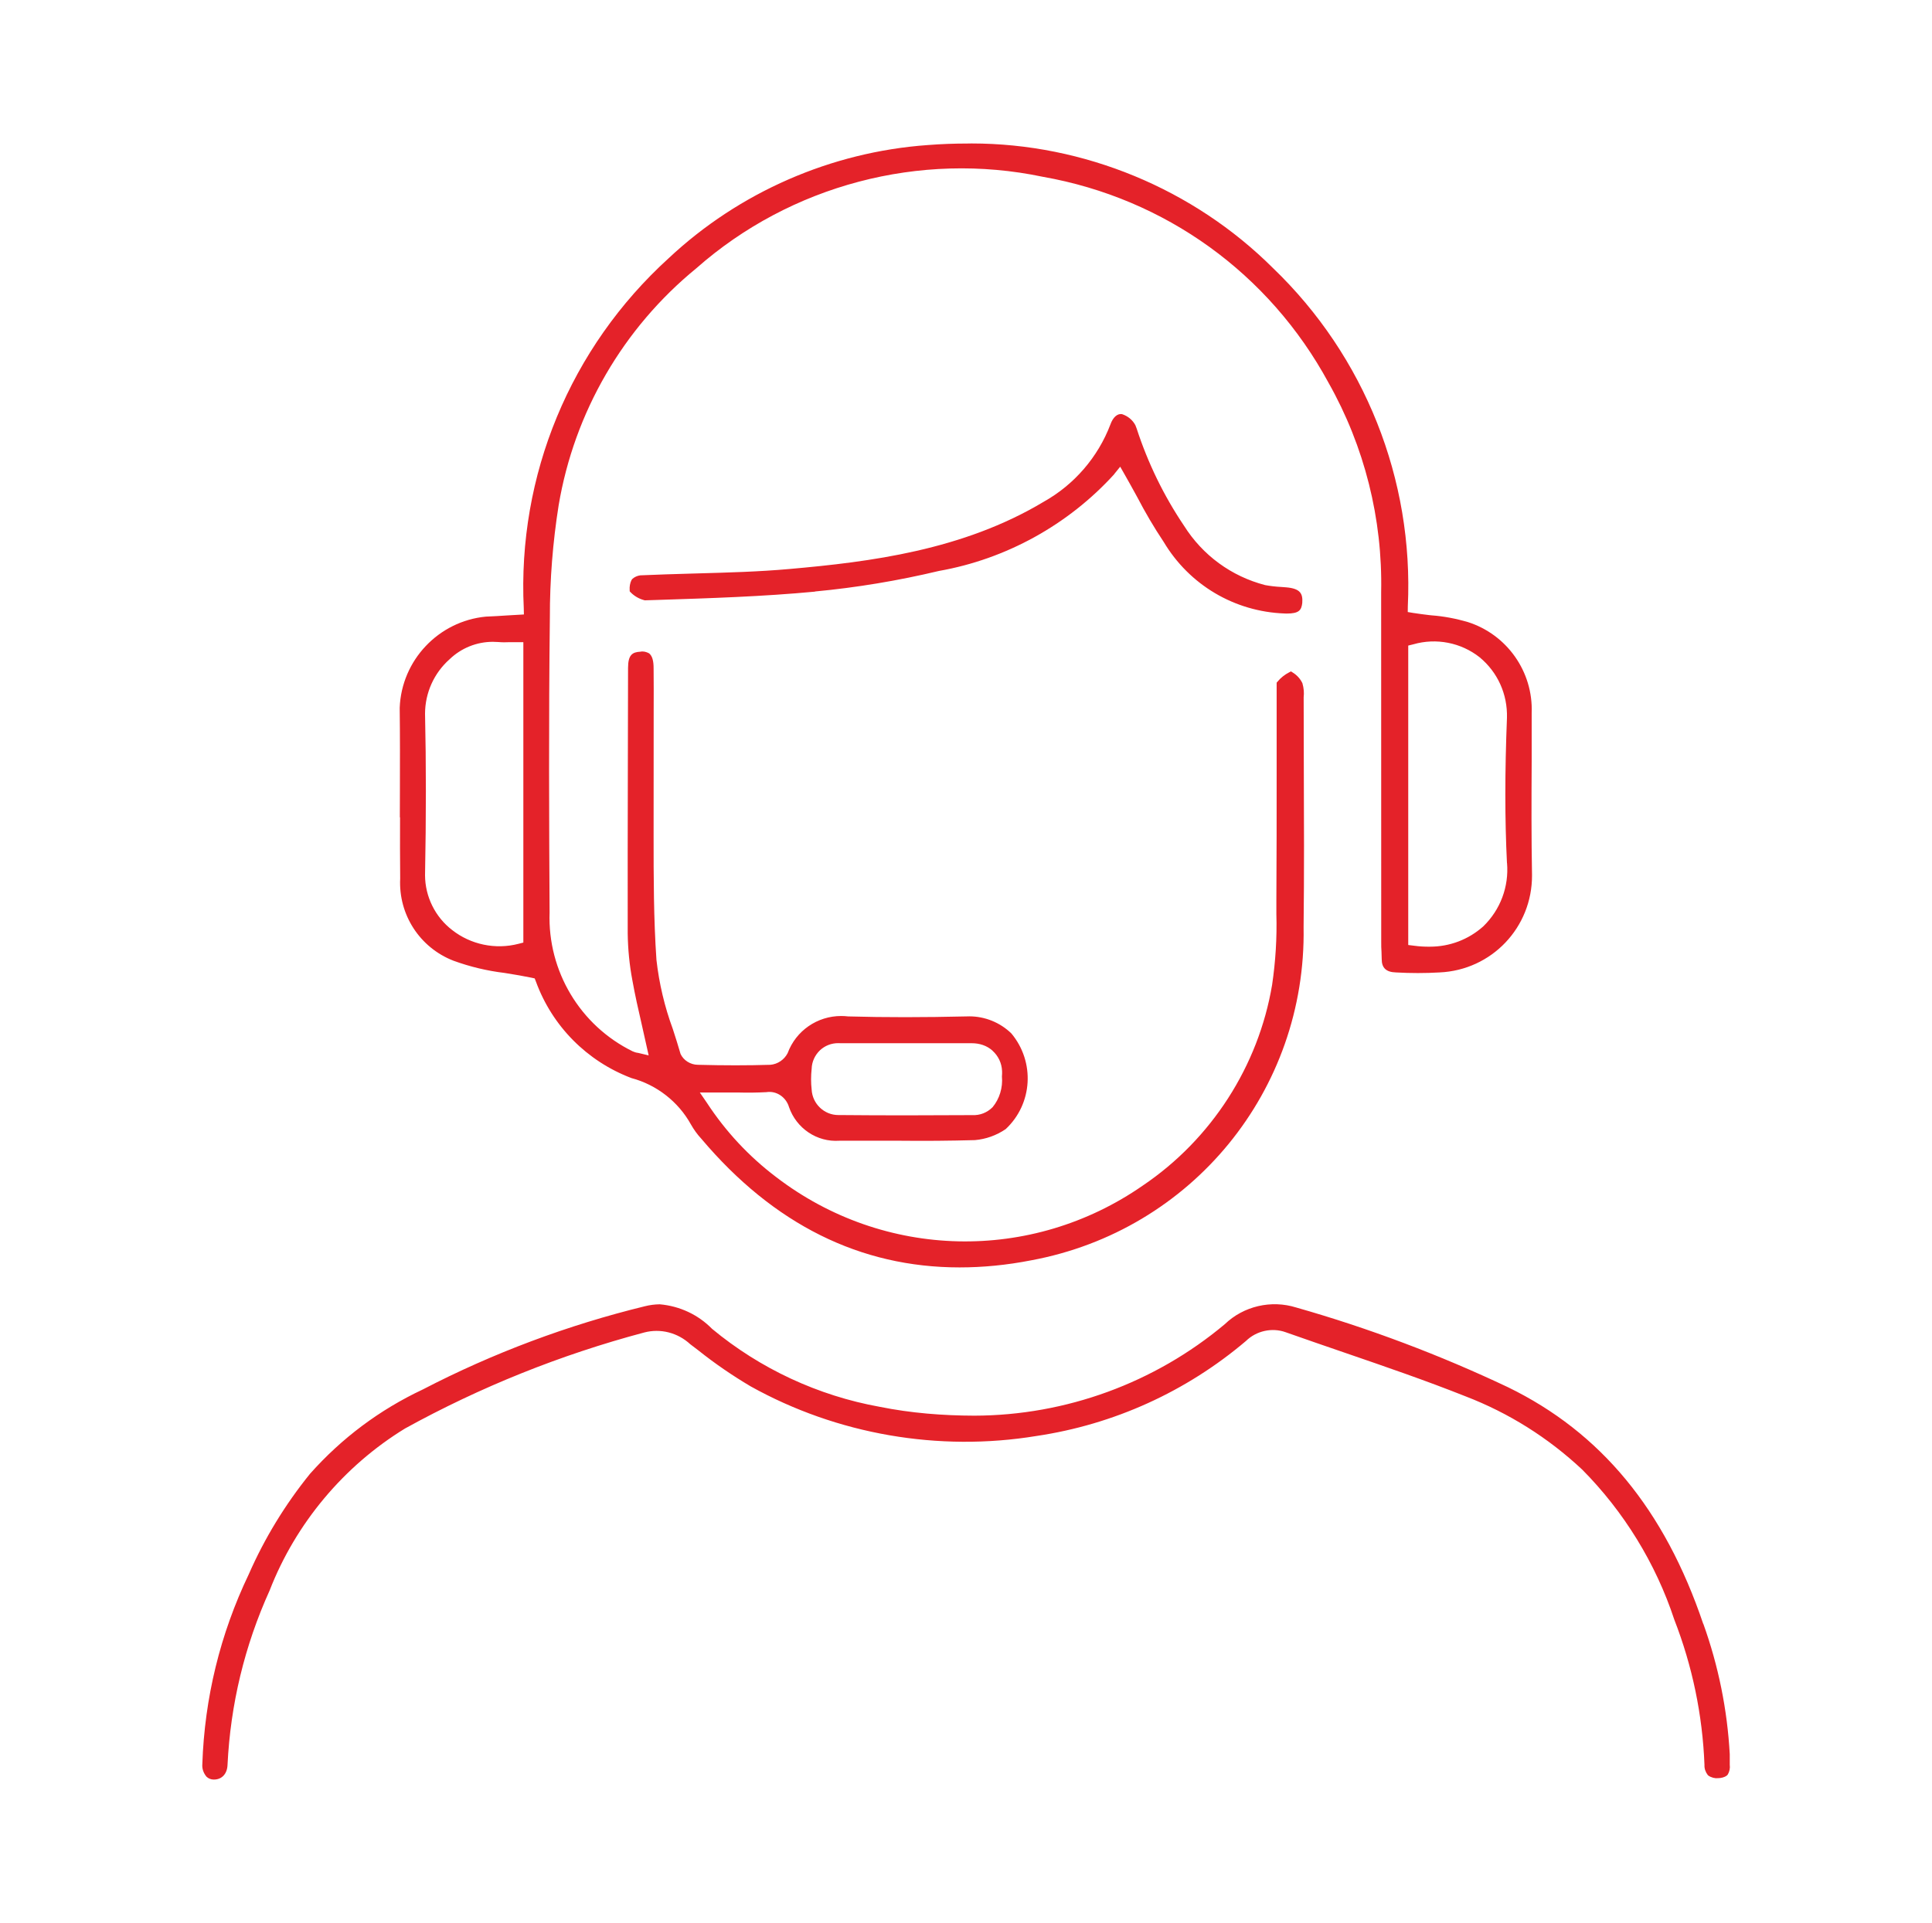 <?xml version="1.0" encoding="UTF-8"?>
<svg id="Layer_1" xmlns="http://www.w3.org/2000/svg" version="1.1" viewBox="0 0 27.75 27.626">
  <!-- Generator: Adobe Illustrator 29.5.1, SVG Export Plug-In . SVG Version: 2.1.0 Build 141)  -->
  <defs>
    <style>
      .st0 {
        fill: #e42229;
      }
    </style>
  </defs>
  <path class="st0" d="M5.746,11.741c-.001.294-.001.589.002.881-.026.518.281.993.766,1.181.236.086.482.145.731.175l.043.007c.111.018.227.037.342.061l.05.011.018.046c.233.638.731,1.143,1.372,1.386.361.096.673.339.854.666.042.074.092.144.149.205,1.038,1.23,2.283,1.849,3.71,1.849.334,0,.677-.033,1.029-.102,2.307-.428,3.952-2.44,3.912-4.785.009-.781.006-1.575.003-2.342l-.002-.963c.007-.063.003-.127-.018-.201-.031-.065-.08-.118-.141-.155l-.024-.015-.024.013c-.065.033-.124.08-.169.135l-.012.014v1.256c0,.623,0,1.246-.004,1.868v.199c.01.342-.012.684-.061,1.017-.196,1.169-.873,2.22-1.856,2.884-1.602,1.114-3.719,1.066-5.268-.121-.392-.297-.726-.656-.996-1.069l-.1-.146h.55c.139.004.271.002.406-.005.145-.023.283.072.325.215.106.306.402.505.722.483h.872c.351.004.716.001,1.078-.009.155-.014.305-.066.44-.158.387-.361.424-.964.082-1.374-.162-.158-.38-.246-.605-.246-.015,0-.029,0-.043.001-.598.014-1.169.015-1.696,0-.034-.004-.067-.006-.101-.006-.342,0-.65.211-.769.534-.049.095-.144.158-.247.167-.324.01-.665.01-1.043,0-.107-.001-.206-.065-.248-.156-.034-.119-.072-.237-.111-.358-.118-.32-.197-.655-.235-.992-.041-.591-.041-1.193-.041-1.776l.001-1.812c.001-.202.001-.403-.001-.605,0-.105-.019-.174-.064-.212-.04-.022-.084-.033-.126-.024-.115.006-.177.045-.177.233l-.003,1.425c-.002.795-.003,1.591-.002,2.387.003.228.025.455.067.676.038.212.085.421.138.65l.096.429-.151-.036c-.028-.003-.054-.011-.078-.022-.755-.37-1.224-1.153-1.194-1.996-.007-1.27-.014-2.751.004-4.24-.001-.538.042-1.079.126-1.609.225-1.338.927-2.547,1.978-3.406,1.351-1.193,3.211-1.685,4.977-1.314,1.757.31,3.251,1.388,4.102,2.957.518.917.779,1.958.757,3.01l.001,5.021c0,.051,0,.102.004.149l.003.102c0,.128.064.188.206.192.207.012.419.012.624,0,.75-.033,1.333-.647,1.329-1.398-.01-.538-.008-1.076-.005-1.625v-.705c.023-.591-.354-1.128-.92-1.307-.168-.049-.342-.082-.514-.095l-.039-.004c-.075-.009-.151-.019-.229-.031l-.078-.013.001-.08c.086-1.825-.62-3.597-1.937-4.862-1.143-1.139-2.718-1.79-4.33-1.79-.019,0-.039,0-.058.001-.189,0-.381.007-.571.022-1.386.099-2.708.676-3.721,1.626-1.415,1.287-2.173,3.12-2.081,5.028l.002.09-.243.014c-.102.007-.202.013-.304.017-.679.065-1.211.627-1.237,1.31.005.399.004.805.003,1.198l-.001.377ZM6.105,10.253c.001-.298.128-.582.352-.781.168-.162.391-.251.622-.251.026,0,.051.001.077.003.057.005.114.005.167.002h.194v4.316l-.07.018c-.33.086-.686.011-.951-.197-.244-.186-.39-.481-.391-.788.016-.84.016-1.6,0-2.323ZM14.257,15.097c.083.075.131.178.136.29.001.023.001.046-.002.079.015.16-.035.322-.134.441-.076.076-.178.12-.295.114-.634.004-1.266.005-1.907-.001h-.014c-.202,0-.372-.16-.383-.366-.011-.098-.011-.196,0-.298.003-.102.046-.196.12-.267.071-.066.163-.102.261-.102h.013c.003,0,.006-.001.009.001h1.895c.113,0,.218.033.301.108ZM21.646,12.398c.029.341-.096.674-.342.912-.212.189-.482.291-.766.291-.073.001-.15-.003-.229-.014l-.082-.01v-4.302l.073-.018c.328-.095.684-.025.951.185.261.215.403.532.394.87-.031.781-.031,1.463,0,2.087Z"/>
  <path class="st0" d="M24.464,23.33c-.554-1.64-1.471-2.751-2.805-3.4-.977-.463-2-.849-3.041-1.145-.358-.112-.755-.021-1.025.239-1.007.845-2.284,1.312-3.598,1.315-.454-.001-.911-.037-1.358-.127-.885-.159-1.72-.548-2.41-1.121-.198-.202-.463-.327-.751-.352-.075.001-.147.011-.214.028-1.106.27-2.18.672-3.19,1.196-.619.291-1.163.698-1.619,1.211-.357.441-.654.928-.88,1.444-.411.859-.635,1.778-.667,2.729-.005.062.015.125.06.179.027.026.065.041.102.041h.005c.114,0,.19-.082.195-.21.042-.869.245-1.712.605-2.507.374-.963,1.066-1.789,1.945-2.327,1.081-.596,2.236-1.06,3.435-1.379.233-.061.48.001.662.169l.117.089c.238.19.49.362.75.516,1.243.692,2.702.943,4.104.713,1.112-.165,2.152-.637,3.01-1.365.15-.147.376-.196.57-.126.289.102.58.202.871.302.562.193,1.144.393,1.71.618.627.241,1.191.597,1.679,1.054.598.603,1.056,1.347,1.322,2.154.261.67.406,1.373.434,2.088-.003.051.014.102.046.144l.01.01c.043.03.098.042.139.037.045-.001.09-.011.125-.037l.014-.014c.025-.042.036-.092.029-.142v-.151c-.035-.64-.163-1.27-.379-1.872Z"/>
  <path class="st0" d="M16.004,6.811l.086-.106.067.118c.049.085.096.171.143.256l.033.06c.116.223.244.441.381.646.369.619,1.018,1.003,1.737,1.029.011.001.021.001.03.001.176,0,.212-.047.224-.153.009-.132-.025-.207-.235-.224l-.066-.005c-.082-.004-.162-.014-.233-.027-.484-.126-.897-.428-1.164-.852-.29-.43-.519-.9-.681-1.398l-.018-.047c-.04-.075-.107-.131-.192-.159-.065-.011-.129.042-.167.149-.179.47-.519.864-.958,1.11-1.162.697-2.495.864-3.654.966-.435.039-.879.051-1.309.063l-.104.003c-.241.007-.482.014-.728.025-.043.006-.083.024-.114.052l-.012.017c-.021.044-.029.092-.026.142l.001.019.013.014c.054.055.122.094.196.113l.007.002.193-.006c.739-.024,1.503-.048,2.253-.119l-.001-.002c.598-.056,1.198-.156,1.78-.295.964-.17,1.858-.663,2.519-1.391Z"/>
</svg>